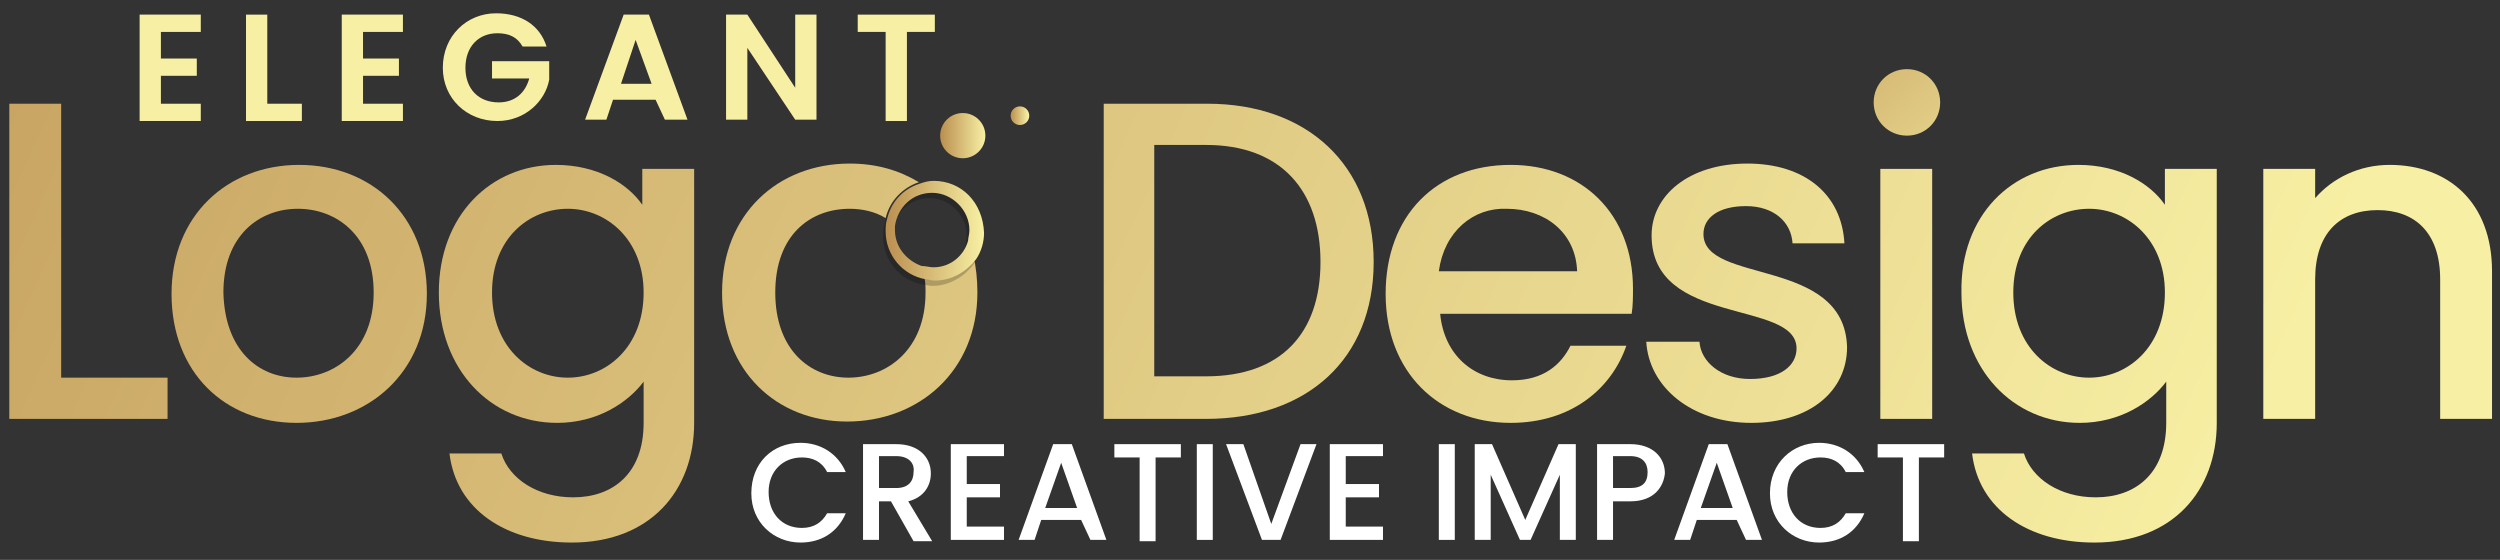 <?xml version="1.0" encoding="utf-8"?>
<!-- Generator: Adobe Illustrator 23.0.1, SVG Export Plug-In . SVG Version: 6.00 Build 0)  -->
<svg version="1.1" id="Layer_1" xmlns="http://www.w3.org/2000/svg" xmlns:xlink="http://www.w3.org/1999/xlink" x="0px" y="0px"
	 viewBox="0 0 188 42.1" style="enable-background:new 0 0 188 42.1;" xml:space="preserve">
<rect x="0" y="0" width="188" height="42.1" fill="#333333" stroke="none"/>
<style type="text/css">
	.st0{fill:#F7EFA3;}
	.st1{fill:url(#SVGID_1_);}
	.st2{fill:url(#SVGID_2_);}
	.st3{fill:url(#SVGID_3_);}
	.st4{fill:url(#SVGID_4_);}
	.st5{fill:url(#SVGID_5_);}
	.st6{fill:url(#SVGID_6_);}
	.st7{fill:url(#SVGID_7_);}
	.st8{fill:url(#SVGID_8_);}
	.st9{fill:url(#SVGID_9_);}
	.st10{fill:url(#SVGID_10_);}
	.st11{fill:none;}
	.st12{fill:url(#SVGID_11_);}
	.st13{opacity:0.21;}
	.st14{fill:url(#SVGID_12_);}
	.st15{fill:url(#SVGID_13_);}
	.st16{fill:url(#SVGID_14_);}
	.st17{fill:#FFFFFF;}
</style>
<g>
	<g>
		<path class="st0" d="M15.1,2.4h-3v2h2.7v1.3h-2.7v2.1h3v1.3h-4.6V1.1h4.6V2.4z"/>
		<path class="st0" d="M20.1,1.1v6.7h2.6v1.3h-4.2V1.1H20.1z"/>
		<path class="st0" d="M30.3,2.4h-3v2H30v1.3h-2.7v2.1h3v1.3h-4.6V1.1h4.6V2.4z"/>
		<path class="st0" d="M41.1,3.5h-1.8c-0.4-0.7-1-1-1.9-1c-1.4,0-2.4,1-2.4,2.6c0,1.6,1,2.6,2.5,2.6c1.2,0,2-0.7,2.3-1.8H37V4.6h4.3
			V6c-0.3,1.6-1.8,3.1-3.9,3.1c-2.3,0-4.1-1.7-4.1-4c0-2.4,1.8-4.1,4-4.1C39.2,1,40.6,1.9,41.1,3.5z"/>
		<path class="st0" d="M49.3,7.5h-3.2l-0.5,1.5H44l2.9-7.9h1.9l2.9,7.9h-1.7L49.3,7.5z M47.8,3l-1.1,3.3h2.3L47.8,3z"/>
		<path class="st0" d="M61.4,1.1v7.9h-1.6l-3.6-5.4v5.4h-1.6V1.1h1.6l3.6,5.5V1.1H61.4z"/>
		<path class="st0" d="M64.5,1.1h5.8v1.3h-2.1v6.7h-1.6V2.4h-2.1V1.1z"/>
	</g>
</g>
<linearGradient id="SVGID_1_" gradientUnits="userSpaceOnUse" x1="-50.214" y1="-4.384" x2="145.916" y2="84.682">
	<stop  offset="0" style="stop-color:#BA8E4F"/>
	<stop  offset="1" style="stop-color:#F7EFA3"/>
</linearGradient>
<path class="st1" d="M4.6,7.8v20.6h8v3.1H0.7V7.8H4.6z"/>
<linearGradient id="SVGID_2_" gradientUnits="userSpaceOnUse" x1="-47.758" y1="-9.793" x2="148.372" y2="79.273">
	<stop  offset="0" style="stop-color:#BA8E4F"/>
	<stop  offset="1" style="stop-color:#F7EFA3"/>
</linearGradient>
<path class="st2" d="M22.3,31.8c-5.4,0-9.4-3.8-9.4-9.7c0-5.9,4.2-9.7,9.6-9.7s9.6,3.8,9.6,9.7C32.1,28,27.7,31.8,22.3,31.8z
	 M22.3,28.4c2.9,0,5.8-2.1,5.8-6.4c0-4.3-2.8-6.3-5.7-6.3c-2.9,0-5.6,2-5.6,6.3C16.9,26.3,19.4,28.4,22.3,28.4z"/>
<linearGradient id="SVGID_3_" gradientUnits="userSpaceOnUse" x1="-45.427" y1="-14.926" x2="150.703" y2="74.141">
	<stop  offset="0" style="stop-color:#BA8E4F"/>
	<stop  offset="1" style="stop-color:#F7EFA3"/>
</linearGradient>
<path class="st3" d="M41.8,12.4c3.1,0,5.4,1.4,6.5,3v-2.7h3.9v19.1c0,5.1-3.3,9-9.2,9c-5,0-8.7-2.5-9.2-6.7h3.9
	c0.6,1.9,2.7,3.3,5.4,3.3c3,0,5.3-1.8,5.3-5.6v-3.1c-1.2,1.6-3.5,3.1-6.5,3.1c-5,0-8.9-4-8.9-9.8C33,16.2,36.9,12.4,41.8,12.4z
	 M42.7,15.7c-2.9,0-5.7,2.2-5.7,6.3c0,4.1,2.8,6.4,5.7,6.4c2.9,0,5.7-2.3,5.7-6.4C48.4,18,45.6,15.7,42.7,15.7z"/>
<linearGradient id="SVGID_4_" gradientUnits="userSpaceOnUse" x1="-35.527" y1="-36.727" x2="160.603" y2="52.34">
	<stop  offset="0" style="stop-color:#BA8E4F"/>
	<stop  offset="1" style="stop-color:#F7EFA3"/>
</linearGradient>
<path class="st4" d="M103.3,19.7c0,7.3-5,11.8-12.6,11.8H83V7.8h7.8C98.3,7.8,103.3,12.4,103.3,19.7z M90.7,28.3
	c5.6,0,8.6-3.2,8.6-8.6c0-5.4-3-8.8-8.6-8.8h-3.9v17.4H90.7z"/>
<linearGradient id="SVGID_5_" gradientUnits="userSpaceOnUse" x1="-32.178" y1="-44.101" x2="163.952" y2="44.965">
	<stop  offset="0" style="stop-color:#BA8E4F"/>
	<stop  offset="1" style="stop-color:#F7EFA3"/>
</linearGradient>
<path class="st5" d="M113.6,31.8c-5.4,0-9.4-3.8-9.4-9.7c0-5.9,3.8-9.7,9.4-9.7c5.4,0,9.2,3.7,9.2,9.3c0,0.6,0,1.3-0.1,1.9h-14.4
	c0.3,3.1,2.5,5,5.4,5c2.4,0,3.7-1.2,4.4-2.6h4.2C121.2,29.2,118.2,31.8,113.6,31.8z M108.2,20.4h10.4c-0.1-2.9-2.4-4.7-5.3-4.7
	C110.8,15.6,108.6,17.4,108.2,20.4z"/>
<linearGradient id="SVGID_6_" gradientUnits="userSpaceOnUse" x1="-29.116" y1="-50.844" x2="167.014" y2="38.222">
	<stop  offset="0" style="stop-color:#BA8E4F"/>
	<stop  offset="1" style="stop-color:#F7EFA3"/>
</linearGradient>
<path class="st6" d="M131.7,31.8c-4.5,0-7.7-2.7-7.9-6.1h4c0.1,1.5,1.6,2.8,3.8,2.8c2.3,0,3.5-1,3.5-2.3c0-3.7-10.9-1.6-10.9-8.5
	c0-3,2.8-5.4,7.2-5.4c4.3,0,7.1,2.3,7.3,6h-3.9c-0.1-1.6-1.4-2.8-3.5-2.8c-2.1,0-3.2,0.9-3.2,2.1c0,3.8,10.6,1.7,10.8,8.5
	C138.9,29.4,136.1,31.8,131.7,31.8z"/>
<linearGradient id="SVGID_7_" gradientUnits="userSpaceOnUse" x1="132.206" y1="-4.742" x2="152.049" y2="17.409">
	<stop  offset="0" style="stop-color:#BA8E4F"/>
	<stop  offset="1" style="stop-color:#F7EFA3"/>
</linearGradient>
<path class="st7" d="M140.9,7.7c0-1.4,1.1-2.5,2.5-2.5c1.4,0,2.5,1.1,2.5,2.5s-1.1,2.5-2.5,2.5C142,10.2,140.9,9.1,140.9,7.7z"/>
<linearGradient id="SVGID_8_" gradientUnits="userSpaceOnUse" x1="7.306" y1="-39.681" x2="165.01" y2="31.936">
	<stop  offset="0" style="stop-color:#BA8E4F"/>
	<stop  offset="1" style="stop-color:#F7EFA3"/>
</linearGradient>
<rect x="141.4" y="12.7" class="st8" width="3.9" height="18.8"/>
<linearGradient id="SVGID_9_" gradientUnits="userSpaceOnUse" x1="-25.863" y1="-58.006" x2="170.267" y2="31.06">
	<stop  offset="0" style="stop-color:#BA8E4F"/>
	<stop  offset="1" style="stop-color:#F7EFA3"/>
</linearGradient>
<path class="st9" d="M156.3,12.4c3.1,0,5.4,1.4,6.5,3v-2.7h3.9v19.1c0,5.1-3.3,9-9.2,9c-5,0-8.7-2.5-9.2-6.7h3.9
	c0.6,1.9,2.7,3.3,5.4,3.3c3,0,5.3-1.8,5.3-5.6v-3.1c-1.2,1.6-3.5,3.1-6.5,3.1c-5,0-8.9-4-8.9-9.8C147.4,16.2,151.3,12.4,156.3,12.4z
	 M157.1,15.7c-2.9,0-5.7,2.2-5.7,6.3c0,4.1,2.8,6.4,5.7,6.4c2.9,0,5.7-2.3,5.7-6.4C162.8,18,160,15.7,157.1,15.7z"/>
<linearGradient id="SVGID_10_" gradientUnits="userSpaceOnUse" x1="-21.468" y1="-67.685" x2="174.662" y2="21.381">
	<stop  offset="0" style="stop-color:#BA8E4F"/>
	<stop  offset="1" style="stop-color:#F7EFA3"/>
</linearGradient>
<path class="st10" d="M183.5,21c0-3.5-1.9-5.2-4.7-5.2c-2.9,0-4.7,1.8-4.7,5.2v10.5h-3.9V12.7h3.9v2.2c1.3-1.5,3.3-2.5,5.6-2.5
	c4.4,0,7.7,2.8,7.7,8v11.1h-3.9V21z"/>
<path class="st11" d="M69.4,19.9c-0.4-1.3-1-2.3-1.9-3c0,0.1,0,0.2,0,0.3C67.4,18.5,68.2,19.6,69.4,19.9z"/>
<path class="st11" d="M66.5,17.3c0-0.3,0-0.6,0.1-0.9c-0.8-0.4-1.7-0.7-2.7-0.7c-2.9,0-5.6,2-5.6,6.3c0,4.3,2.5,6.4,5.5,6.4
	c2.9,0,5.8-2.1,5.8-6.4c0-0.4,0-0.8-0.1-1.2C67.8,20.6,66.5,19.1,66.5,17.3z"/>
<path class="st11" d="M72.9,18.1c0.1-0.3,0.1-0.5,0.1-0.8c0-1.5-1.3-2.8-2.8-2.8C71.4,15.4,72.3,16.6,72.9,18.1z"/>
<linearGradient id="SVGID_11_" gradientUnits="userSpaceOnUse" x1="-40.658" y1="-25.427" x2="155.472" y2="63.639">
	<stop  offset="0" style="stop-color:#BA8E4F"/>
	<stop  offset="1" style="stop-color:#F7EFA3"/>
</linearGradient>
<path class="st12" d="M70.2,20.9c-0.2,0-0.5,0-0.7-0.1c0.1,0.4,0.1,0.8,0.1,1.2c0,4.3-2.9,6.4-5.8,6.4c-2.9,0-5.5-2.1-5.5-6.4
	c0-4.3,2.6-6.3,5.6-6.3c0.9,0,1.9,0.2,2.7,0.7c0.3-1.3,1.3-2.3,2.5-2.7c-1.5-0.9-3.2-1.4-5.2-1.4c-5.4,0-9.6,3.8-9.6,9.7
	c0,5.9,4.1,9.7,9.4,9.7c5.4,0,9.8-3.8,9.8-9.7c0-1-0.1-1.9-0.3-2.8C72.6,20.3,71.5,20.9,70.2,20.9z"/>
<path class="st13" d="M70,14c-0.4,0-0.7,0.1-1,0.2c-1.3,0.4-2.2,1.4-2.5,2.7c-0.1,0.3-0.1,0.6-0.1,0.9c0,1.8,1.3,3.3,3,3.6
	c0.2,0,0.4,0.1,0.7,0.1c1.3,0,2.4-0.7,3.1-1.6c0.4-0.6,0.6-1.3,0.6-2C73.7,15.6,72,14,70,14z M70,20.5c-0.3,0-0.6-0.1-0.9-0.1
	c-1.1-0.4-2-1.4-2-2.7c0-0.1,0-0.2,0-0.3c0.2-1.4,1.3-2.5,2.8-2.5c0,0,0,0,0,0c1.5,0,2.8,1.3,2.8,2.8c0,0.3-0.1,0.6-0.1,0.8
	C72.3,19.6,71.2,20.5,70,20.5z"/>
<linearGradient id="SVGID_12_" gradientUnits="userSpaceOnUse" x1="66.546" y1="17.262" x2="73.911" y2="17.262">
	<stop  offset="0" style="stop-color:#BA8E4F"/>
	<stop  offset="1" style="stop-color:#F7EFA3"/>
</linearGradient>
<path class="st14" d="M70.2,13.6c-0.4,0-0.7,0.1-1,0.2c-1.3,0.4-2.2,1.4-2.5,2.7c-0.1,0.3-0.1,0.6-0.1,0.9c0,1.8,1.3,3.3,3,3.6
	c0.2,0,0.4,0.1,0.7,0.1c1.3,0,2.4-0.7,3.1-1.6c0.4-0.6,0.6-1.3,0.6-2C73.9,15.2,72.3,13.6,70.2,13.6z M70.2,20.1
	c-0.3,0-0.6-0.1-0.9-0.1c-1.1-0.4-2-1.4-2-2.7c0-0.1,0-0.2,0-0.3c0.2-1.4,1.3-2.5,2.8-2.5c0,0,0,0,0,0c1.5,0,2.8,1.3,2.8,2.8
	c0,0.3-0.1,0.6-0.1,0.8C72.5,19.2,71.5,20.1,70.2,20.1z"/>
<linearGradient id="SVGID_13_" gradientUnits="userSpaceOnUse" x1="70.695" y1="10.181" x2="74.06" y2="10.181">
	<stop  offset="0" style="stop-color:#BA8E4F"/>
	<stop  offset="1" style="stop-color:#F7EFA3"/>
</linearGradient>
<circle class="st15" cx="72.4" cy="10.2" r="1.7"/>
<linearGradient id="SVGID_14_" gradientUnits="userSpaceOnUse" x1="75.992" y1="8.719" x2="77.316" y2="8.719">
	<stop  offset="0" style="stop-color:#BA8E4F"/>
	<stop  offset="1" style="stop-color:#F7EFA3"/>
</linearGradient>
<circle class="st16" cx="76.7" cy="8.7" r="0.7"/>
<g>
	<g>
		<path class="st17" d="M60.2,33.3c1.5,0,2.8,0.8,3.4,2.2h-1.4c-0.4-0.8-1.1-1.1-1.9-1.1c-1.4,0-2.5,1-2.5,2.6c0,1.6,1,2.7,2.5,2.7
			c0.9,0,1.5-0.4,1.9-1.1h1.4c-0.6,1.4-1.8,2.2-3.4,2.2c-2,0-3.7-1.5-3.7-3.7C56.5,34.8,58.1,33.3,60.2,33.3z"/>
		<path class="st17" d="M67.4,33.4c1.7,0,2.6,1,2.6,2.2c0,0.9-0.5,1.8-1.7,2.1l1.8,3h-1.4L67,37.7h-0.9v2.9h-1.2v-7.2H67.4z
			 M67.4,34.3h-1.3v2.4h1.3c0.9,0,1.3-0.5,1.3-1.2C68.8,34.8,68.3,34.3,67.4,34.3z"/>
		<path class="st17" d="M75.5,34.3h-2.8v2.1h2.5v1h-2.5v2.2h2.8v1h-4v-7.2h4V34.3z"/>
		<path class="st17" d="M81.3,39.1h-3l-0.5,1.5h-1.2l2.6-7.2h1.4l2.6,7.2h-1.2L81.3,39.1z M79.8,34.8l-1.2,3.4H81L79.8,34.8z"/>
		<path class="st17" d="M83.8,33.4h5v1h-1.9v6.3h-1.2v-6.3h-1.9V33.4z"/>
		<path class="st17" d="M90,33.4h1.2v7.2H90V33.4z"/>
		<path class="st17" d="M97.8,33.4H99l-2.7,7.2h-1.4l-2.7-7.2h1.3l2.1,6L97.8,33.4z"/>
		<path class="st17" d="M104,34.3h-2.8v2.1h2.5v1h-2.5v2.2h2.8v1h-4v-7.2h4V34.3z"/>
		<path class="st17" d="M108.2,33.4h1.2v7.2h-1.2V33.4z"/>
		<path class="st17" d="M110.9,33.4h1.3l2.5,5.7l2.5-5.7h1.3v7.2h-1.2v-4.9l-2.2,4.9h-0.8l-2.2-4.9v4.9h-1.2V33.4z"/>
		<path class="st17" d="M122.6,37.7h-1.3v2.9h-1.2v-7.2h2.5c1.7,0,2.6,1,2.6,2.2C125.1,36.6,124.4,37.7,122.6,37.7z M122.6,36.7
			c0.9,0,1.3-0.4,1.3-1.2c0-0.7-0.4-1.2-1.3-1.2h-1.3v2.4H122.6z"/>
		<path class="st17" d="M130.6,39.1h-3l-0.5,1.5h-1.2l2.6-7.2h1.4l2.6,7.2h-1.2L130.6,39.1z M129.1,34.8l-1.2,3.4h2.4L129.1,34.8z"
			/>
		<path class="st17" d="M136.8,33.3c1.5,0,2.8,0.8,3.4,2.2h-1.4c-0.4-0.8-1.1-1.1-1.9-1.1c-1.4,0-2.5,1-2.5,2.6c0,1.6,1,2.7,2.5,2.7
			c0.9,0,1.5-0.4,1.9-1.1h1.4c-0.6,1.4-1.8,2.2-3.4,2.2c-2,0-3.7-1.5-3.7-3.7C133.1,34.8,134.8,33.3,136.8,33.3z"/>
		<path class="st17" d="M141.2,33.4h5v1h-1.9v6.3h-1.2v-6.3h-1.9V33.4z"/>
	</g>
</g>
</svg>

